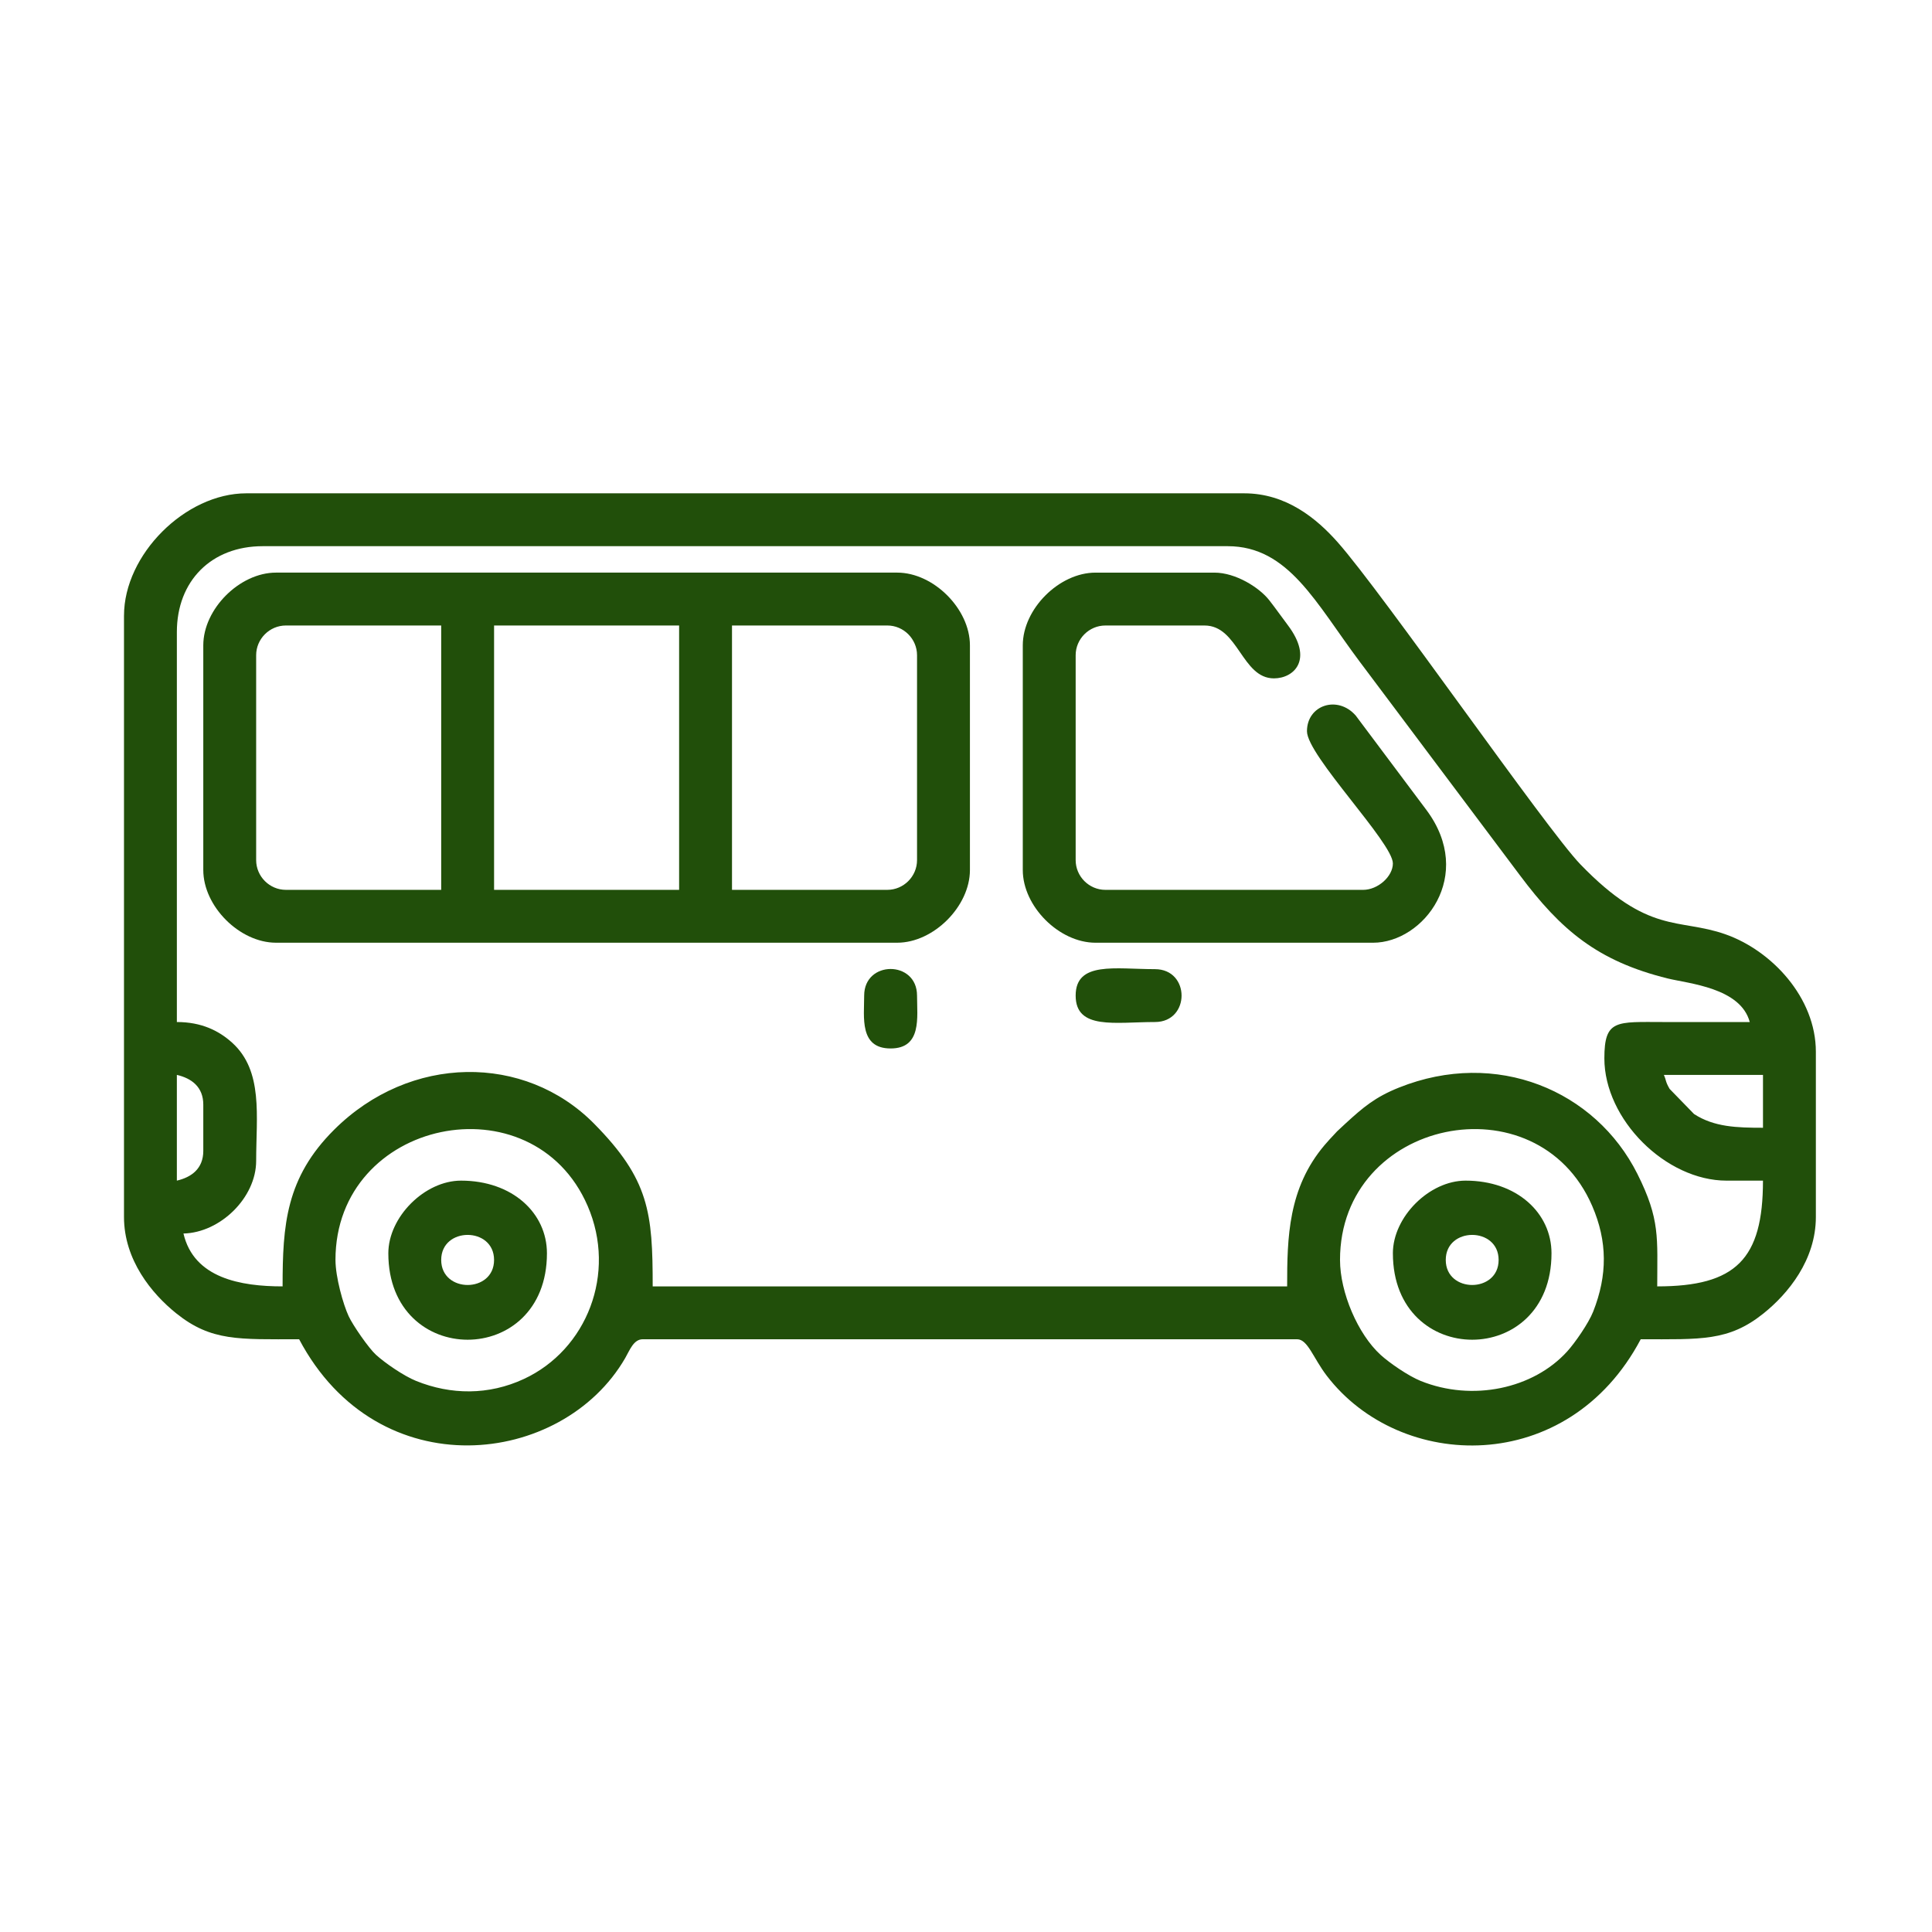 <?xml version="1.0" encoding="UTF-8"?>
<!DOCTYPE svg PUBLIC "-//W3C//DTD SVG 1.1//EN" "http://www.w3.org/Graphics/SVG/1.1/DTD/svg11.dtd">
<!-- Creator: CorelDRAW 2021 (64-Bit) -->
<svg xmlns="http://www.w3.org/2000/svg" xml:space="preserve" width="1.707in" height="1.707in" version="1.1" style="shape-rendering:geometricPrecision; text-rendering:geometricPrecision; image-rendering:optimizeQuality; fill-rule:evenodd; clip-rule:evenodd"
viewBox="0 0 1706.66 1706.66"
 xmlns:xlink="http://www.w3.org/1999/xlink"
 xmlns:xodm="http://www.corel.com/coreldraw/odm/2003">
 <defs>
  <style type="text/css">
   <![CDATA[
    .fil0 {fill:none}
    .fil1 {fill:#214F0A}
   ]]>
  </style>
 </defs>
 <g id="Layer_x0020_1">
  <rect class="fil0" x="3.45" y="3.01" width="1706.67" height="1706.66"/>
  <g id="_2221314129584">
   <path class="fil1" d="M1183.72 1112.99c0,-124.7 174.06,-160.47 222.79,-47.65 13.5,31.25 13.55,61.05 0.87,93.24 -4.09,10.37 -16.13,27.71 -23.06,35.32 -29.93,32.9 -83.62,44.46 -129.41,25.94 -10.84,-4.39 -27.41,-15.79 -35.35,-23.02 -20.03,-18.22 -35.84,-55.11 -35.84,-83.84zm-887.38 0c0,-124.7 174.06,-160.47 222.79,-47.65 25.75,59.61 -0.67,126.9 -56.34,152.79 -31.15,14.49 -64.54,14.14 -95.25,1.72 -10.85,-4.39 -27.41,-15.79 -35.36,-23.02 -6.55,-5.96 -20.45,-26.08 -24.2,-34.18 -4.86,-10.47 -11.63,-34.55 -11.63,-49.67zm-140.11 -70.06l0 -93.41c12.9,3 23.35,10.57 23.35,26.27l0 40.87c0,15.7 -10.45,23.26 -23.35,26.27zm1313.56 -93.41l87.57 0 0 46.7c-23.01,0 -43.07,-0.58 -60.87,-12.1l-21.59 -22.2c-3.92,-6.69 -2.78,-7.21 -5.11,-12.41zm-1313.56 -391.15c0,-45.3 30.59,-75.89 75.89,-75.89l852.35 0c53.8,0 77.76,50.11 116.76,102.17l141.36 188.49c36.16,48.37 68.59,75.9 130.64,91.21 18.38,4.54 64.34,8.13 72.44,38.48 -25.3,0 -50.6,0.03 -75.89,-0 -42.14,-0.06 -52.54,-2.46 -52.54,32.11 0,53.85 54.15,108 108,108l32.11 0c0,69.43 -23.98,93.41 -93.41,93.41 0,-42.87 2.71,-58.98 -17.48,-99.28 -37.06,-73.96 -124.57,-110.76 -210.67,-76.33 -21.04,8.41 -31.66,17.5 -47.14,31.67l-7.56 7.04c-0.42,0.43 -0.99,1.08 -1.4,1.52 -3.82,4.08 -6.31,6.67 -9.72,10.71 -32.02,37.95 -32.95,81.26 -32.95,124.68l-560.45 0c0,-65.12 -3.02,-94.4 -51.8,-143.78 -61.2,-61.94 -162.48,-61.45 -229.61,5.39 -42.62,42.43 -45.52,84.24 -45.52,138.38 -36.96,0 -78.37,-7.22 -87.57,-46.7 32.44,-0.72 64.22,-31.59 64.22,-64.22 0,-39.36 6.44,-79.31 -21.19,-104.32 -11.78,-10.67 -27.18,-18.28 -48.86,-18.28l0 -344.44zm-46.7 -14.59l0 531.26c0,37.93 24.49,67.76 46.2,85.16 30.94,24.8 55.3,22.85 108.51,22.85 69.82,131.96 232.58,112.6 288.06,16.59 3.98,-6.88 7.35,-16.59 15.52,-16.59l577.96 0c9.46,0 14.23,16.52 26.2,32.18 64.84,84.81 213.02,89.44 277.38,-32.18 53.21,0 77.57,1.95 108.51,-22.85 21.71,-17.4 46.2,-47.23 46.2,-85.16l0 -145.95c0,-47.83 -39.02,-89.47 -80.06,-103.83 -41.4,-14.49 -67.6,0.76 -127.98,-61.76 -29.97,-31.04 -174.83,-239.99 -214.5,-284.65 -18.27,-20.56 -45.08,-43.07 -82.44,-43.07l-881.54 0c-53.85,0 -108,54.15 -108,108z"/>
   <path class="fil1" d="M436.45 552.54l163.46 0 0 233.52 -163.46 0 0 -233.52zm347.36 233.52l-137.19 0 0 -233.52 137.19 0c14.43,0 26.27,11.85 26.27,26.27l0 180.98c0,14.43 -11.84,26.27 -26.27,26.27zm-557.53 -26.27l0 -180.98c0,-14.43 11.85,-26.27 26.27,-26.27l137.19 0 0 233.52 -137.19 0c-14.43,0 -26.27,-11.85 -26.27,-26.27zm-46.7 -189.74l0 198.49c0,32.11 32.11,64.22 64.22,64.22l548.78 0c32.11,0 64.22,-32.11 64.22,-64.22l0 -198.49c0,-32.11 -32.11,-64.22 -64.22,-64.22l-548.78 0c-32.11,0 -64.22,32.11 -64.22,64.22z"/>
   <path class="fil1" d="M903.49 570.06l0 198.49c0,32.11 32.11,64.22 64.22,64.22l245.2 0c44.61,0 90.39,-59.29 47.17,-117.22l-62.49 -83.46c-15.94,-18.21 -43.06,-9.32 -43.06,13.87 0,21.4 75.89,98.45 75.89,116.76 0,11.53 -13.26,23.35 -26.27,23.35l-227.68 0c-14.43,0 -26.27,-11.85 -26.27,-26.27l0 -180.98c0,-14.43 11.84,-26.27 26.27,-26.27l87.57 0c29.87,0 32.89,46.7 61.3,46.7 17.7,0 35.32,-16.59 12.15,-47.18 -5.91,-7.8 -9.91,-13.69 -16.2,-21.75 -8.79,-11.28 -29.68,-24.48 -48.49,-24.48l-105.09 0c-32.11,0 -64.22,32.11 -64.22,64.22z"/>
   <path class="fil1" d="M1277.13 1112.99c0,-29.49 46.7,-29.49 46.7,0 0,29.49 -46.7,29.49 -46.7,0zm-46.7 -5.84c0,101.75 140.11,101.75 140.11,0 0,-35.73 -30.69,-64.22 -75.9,-64.22 -32.11,0 -64.22,32.11 -64.22,64.22z"/>
   <path class="fil1" d="M389.74 1112.99c0,-29.49 46.7,-29.49 46.7,0 0,29.49 -46.7,29.49 -46.7,0zm-46.7 -5.84c0,101.75 140.11,101.75 140.11,0 0,-35.73 -30.68,-64.22 -75.89,-64.22 -32.11,0 -64.22,32.11 -64.22,64.22z"/>
   <path class="fil1" d="M950.2 879.47c0,30.53 34.98,23.35 70.06,23.35 31.33,0 31.33,-46.7 0,-46.7 -35.08,0 -70.06,-7.18 -70.06,23.35z"/>
   <path class="fil1" d="M763.38 879.47c0,19.2 -4.41,46.7 23.35,46.7 27.76,0 23.35,-27.51 23.35,-46.7 0,-31.33 -46.7,-31.33 -46.7,0z"/>
  </g>
 </g>
</svg>
